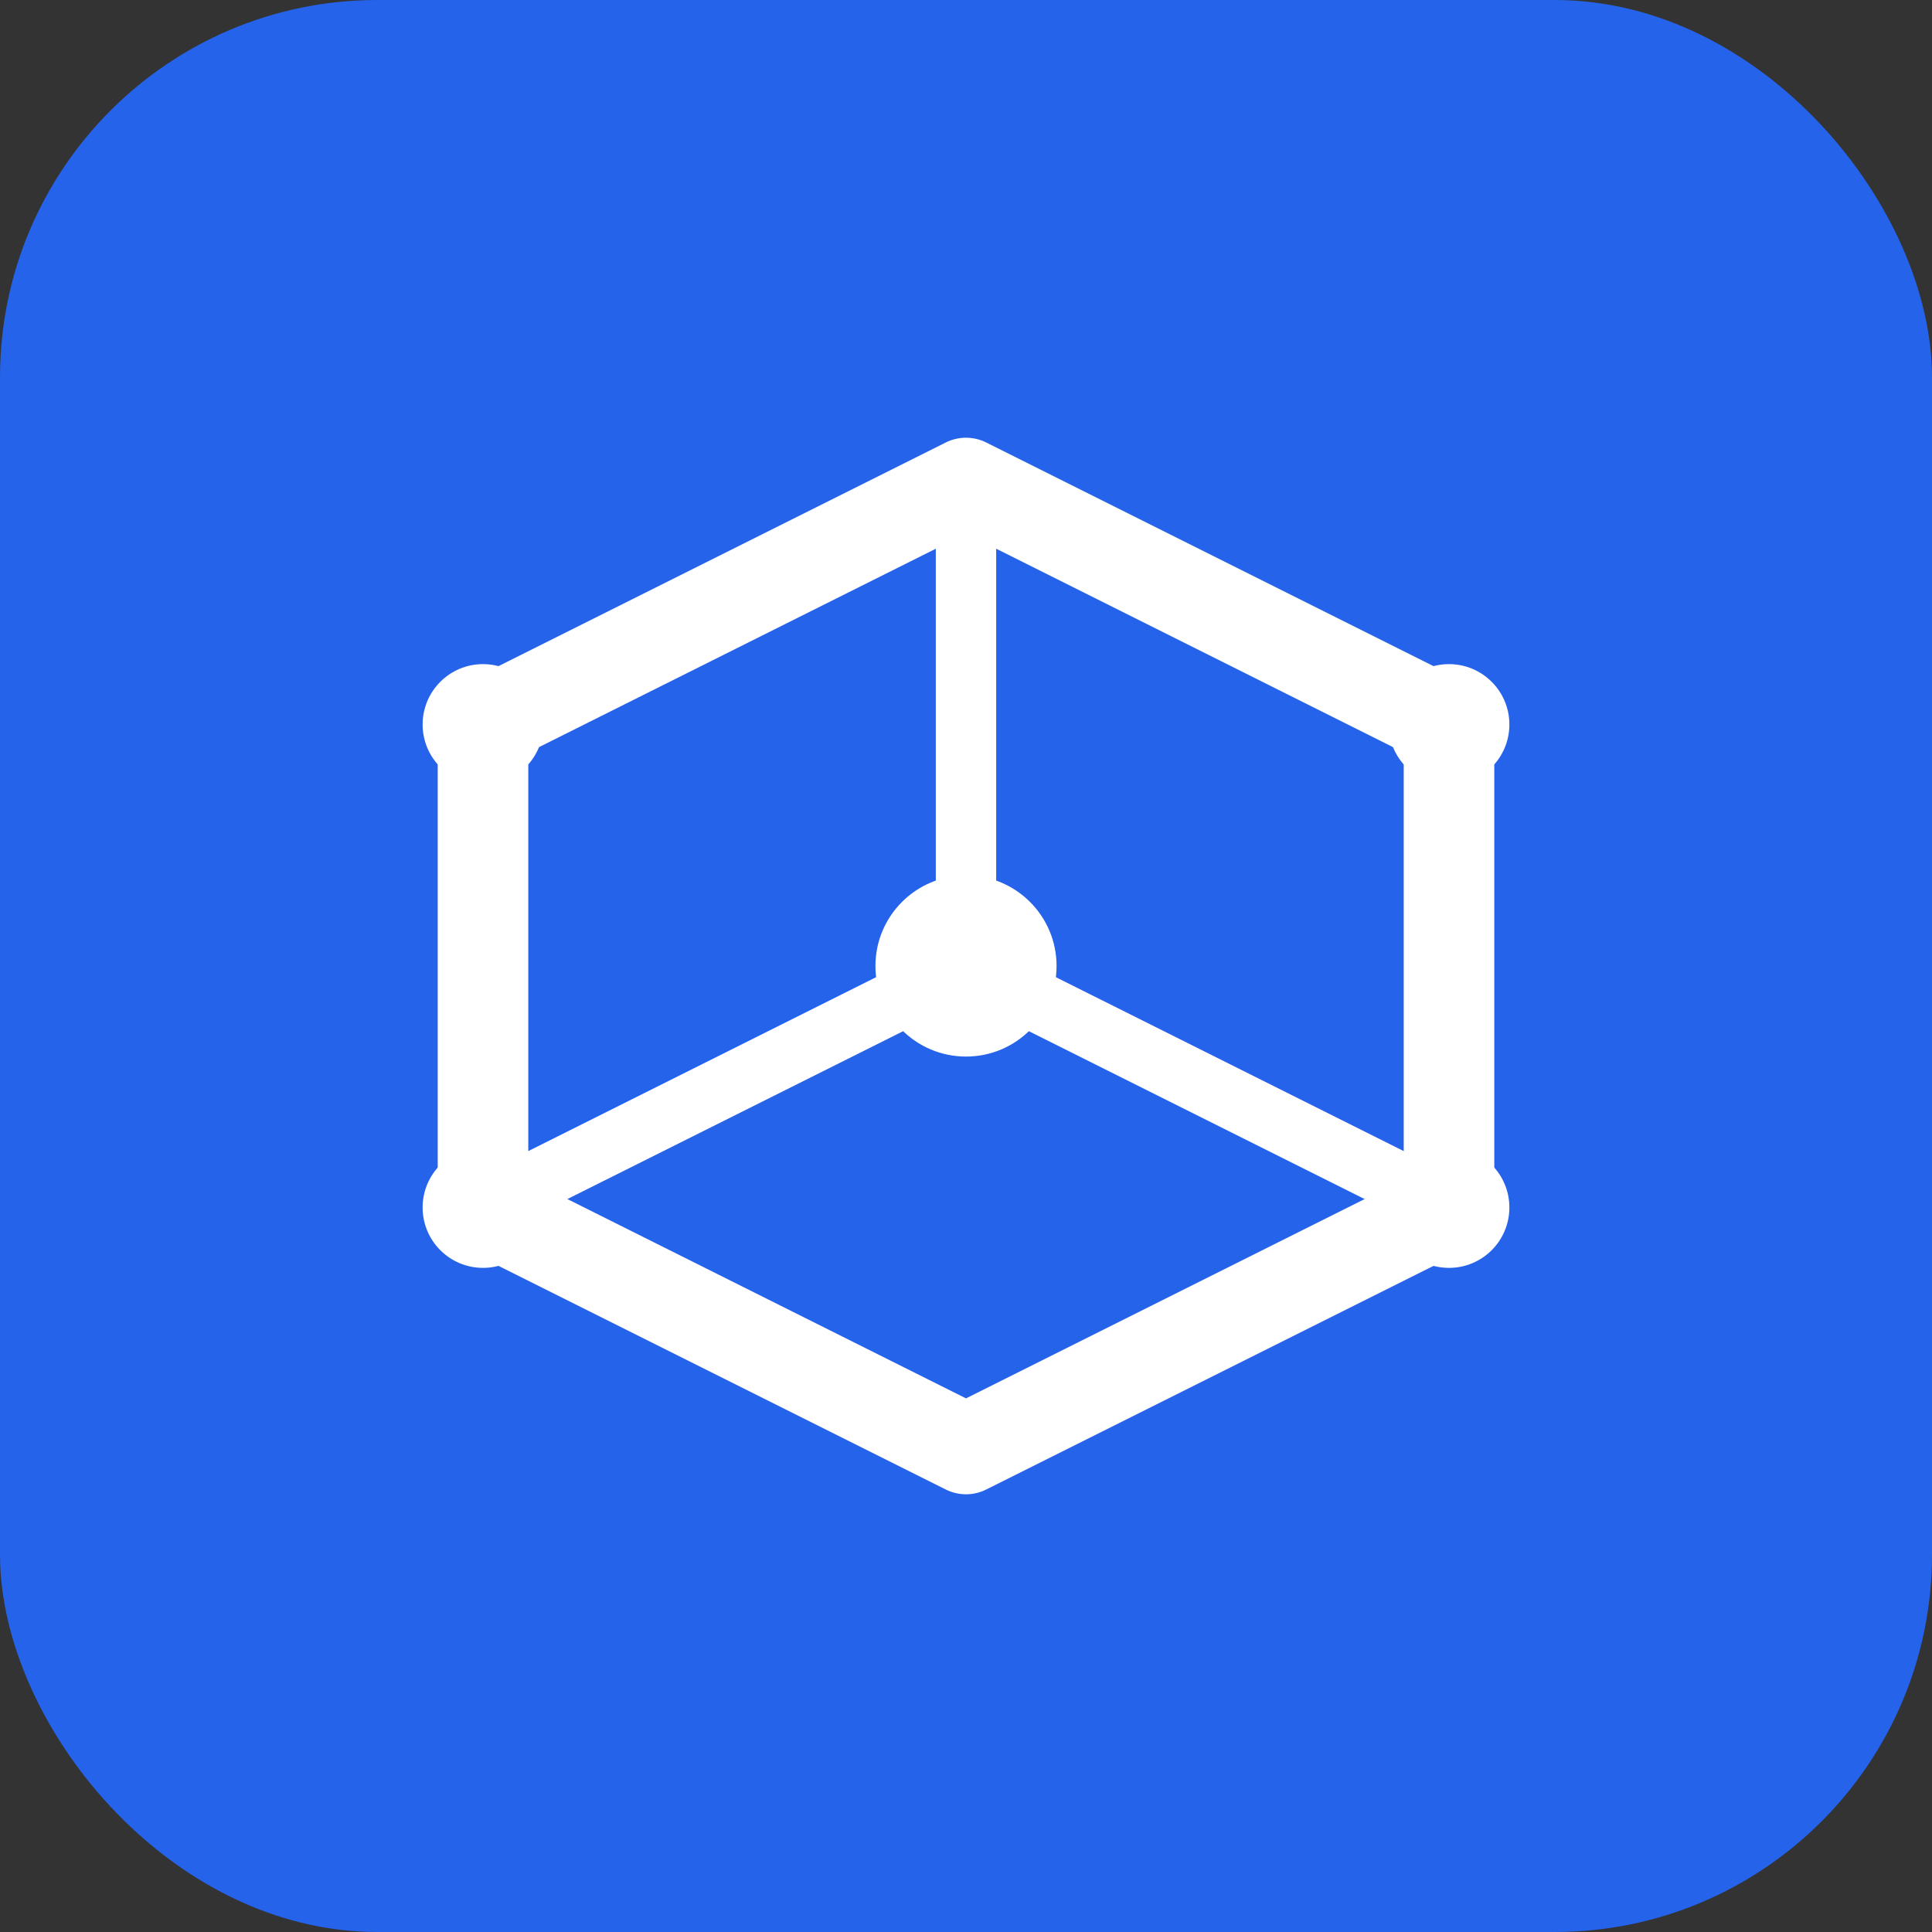 <svg width="512" height="512" viewBox="0 0 512 512" fill="none" xmlns="http://www.w3.org/2000/svg">
  <rect x="0" y="0" width="512" height="512" fill="#333333" stroke="none"/>
  <rect width="512" height="512" rx="100" fill="#2563eb"/>
  <path d="M128 192L256 128L384 192V320L256 384L128 320V192Z" stroke="white" stroke-width="24" stroke-linejoin="round"/>
  <path d="M256 128V256M256 256L384 320M256 256L128 320" stroke="white" stroke-width="16" stroke-linecap="round" stroke-linejoin="round"/>
  <circle cx="256" cy="256" r="24" fill="white"/>
  <circle cx="384" cy="192" r="16" fill="white"/>
  <circle cx="128" cy="192" r="16" fill="white"/>
  <circle cx="384" cy="320" r="16" fill="white"/>
  <circle cx="128" cy="320" r="16" fill="white"/>
</svg>
